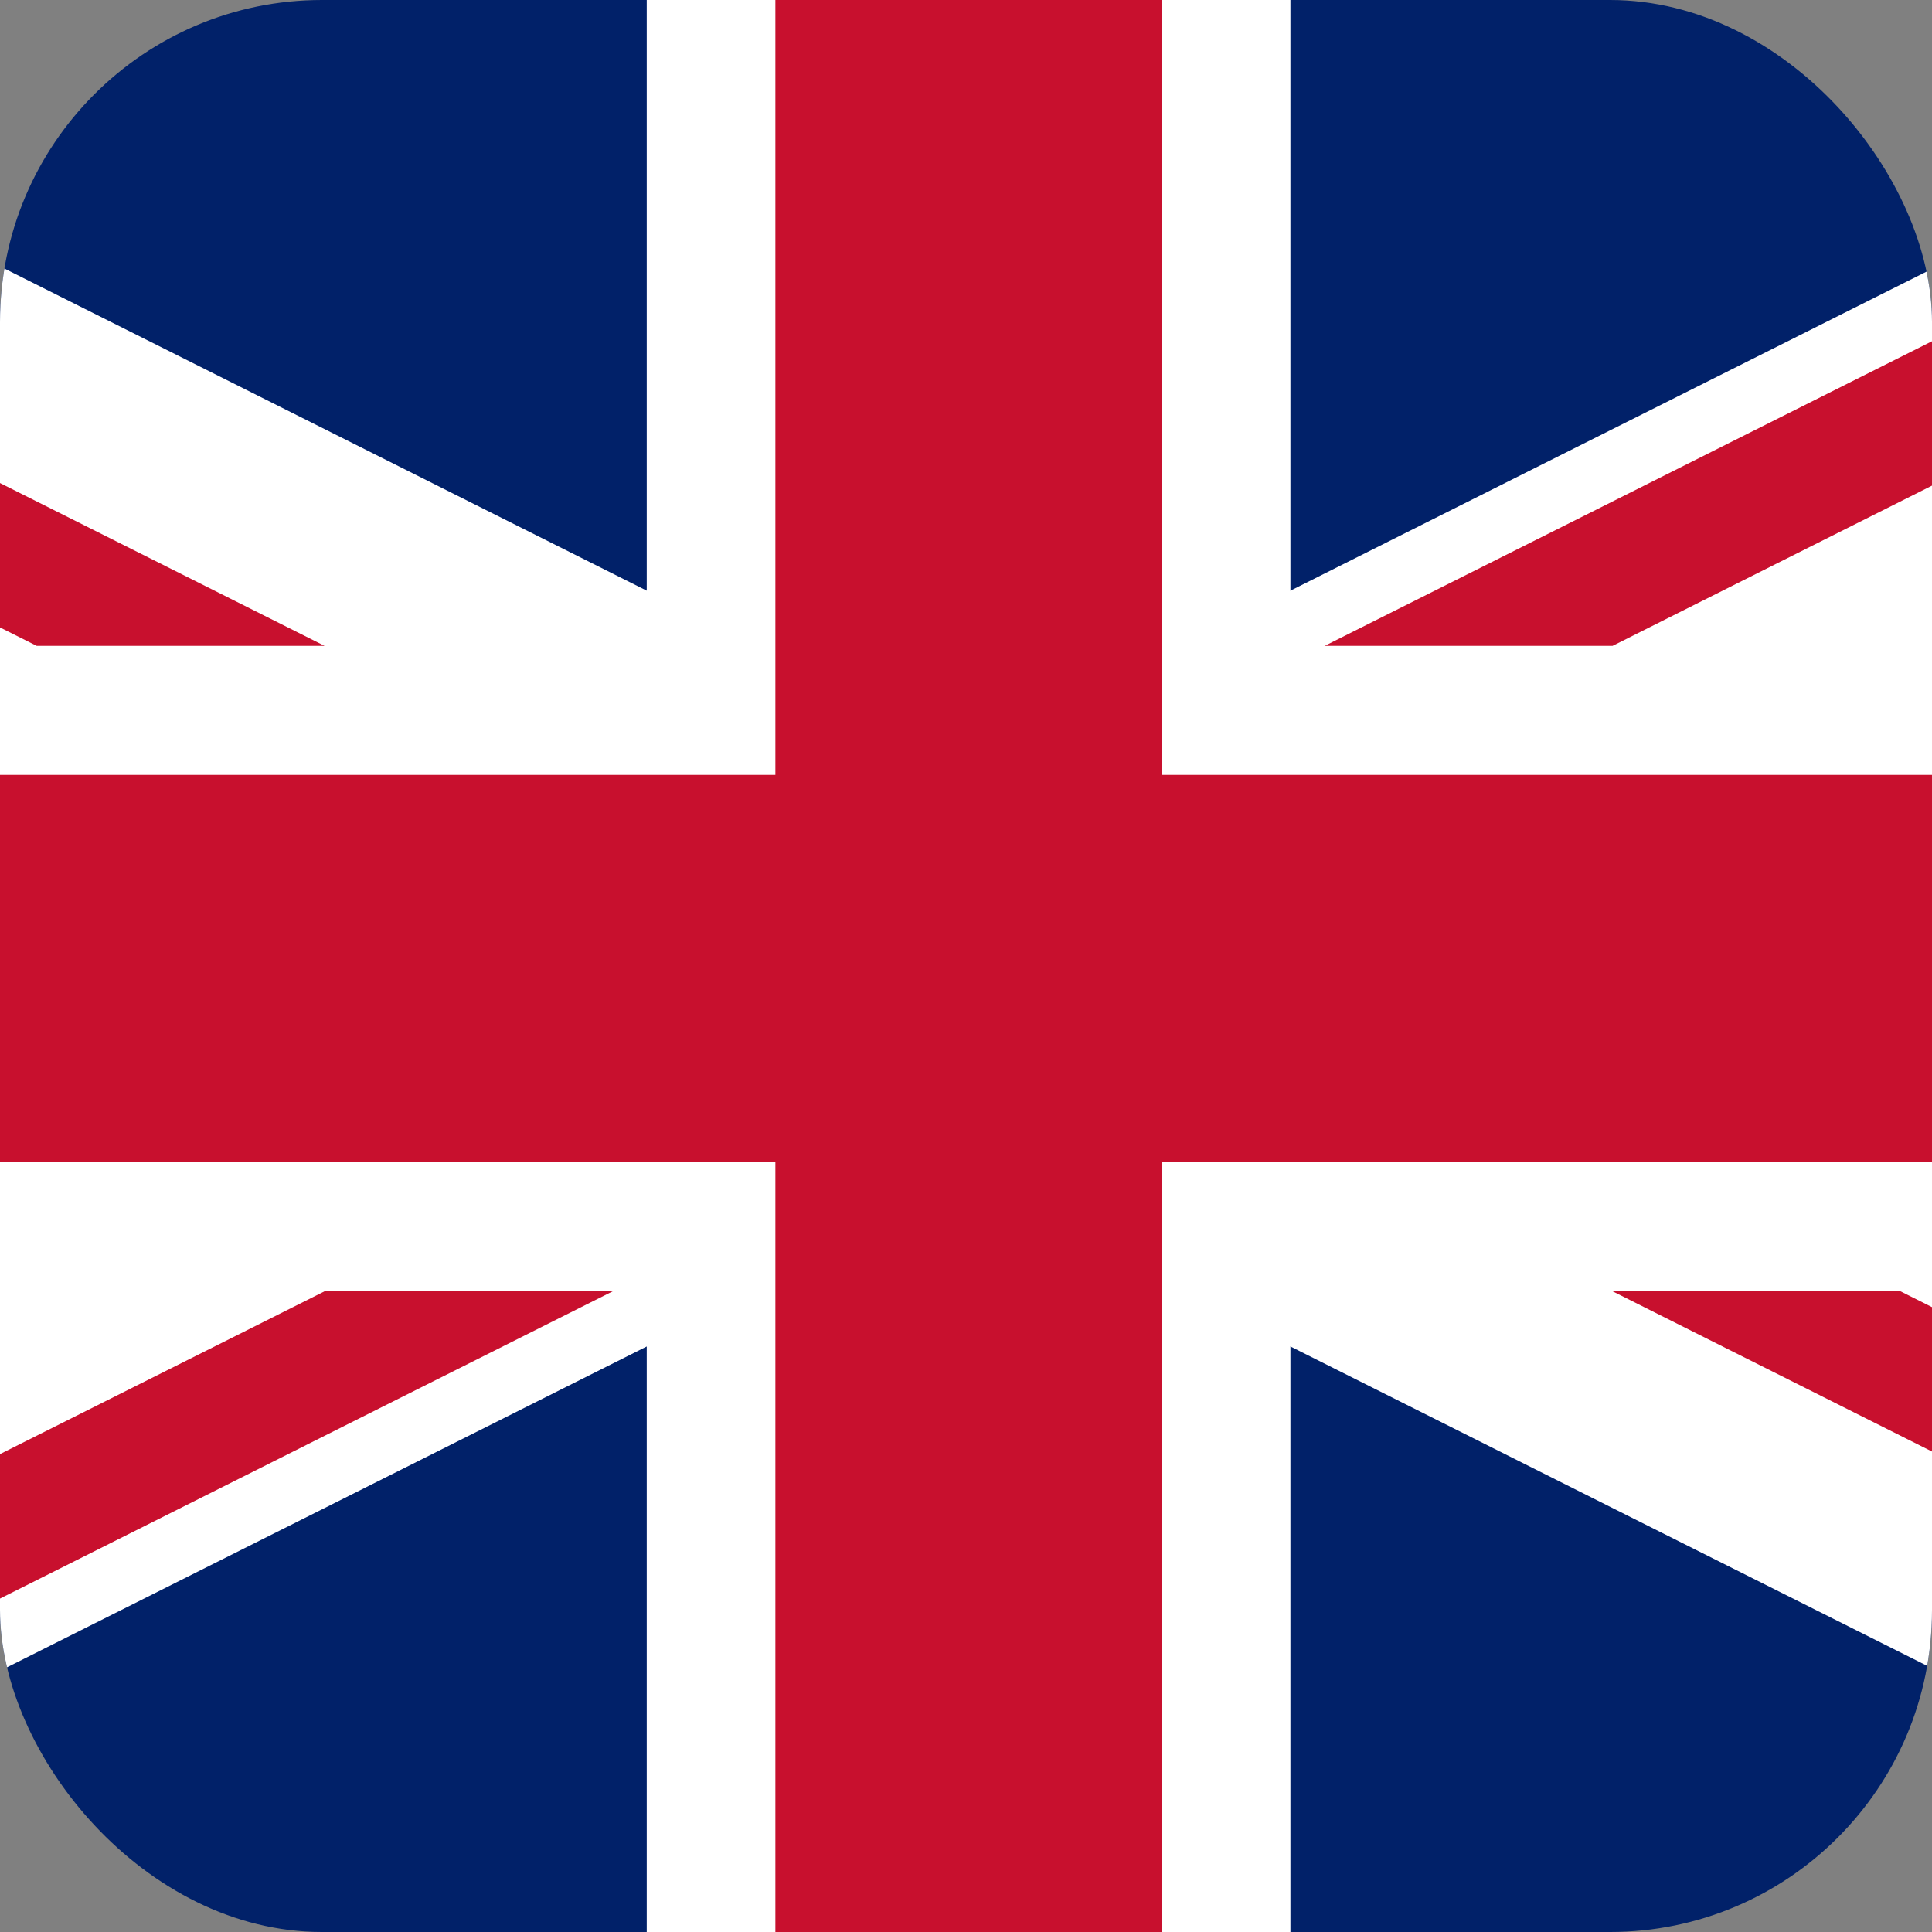 <svg width="24" height="24" viewBox="0 0 24 24" fill="none" xmlns="http://www.w3.org/2000/svg">
  <rect x="0" y="0" width="24" height="24" fill="#808080" stroke="none"/>
  <g clip-path="url(#clip0)">
    <path d="M-11.963 0H36.027V24.064H-11.963V0Z" fill="#012169"/>
    <path d="M-11.963 0V2.688L30.661 24.064H36.027V21.376L-6.597 0H-11.963ZM36.027 0V2.688L-6.597 24.064H-11.963V21.376L30.661 0H36.027Z" fill="white"/>
    <path d="M8.034 0V24.064H16.03V0H8.034ZM-11.963 8.023V16.041H36.027V8.023H-11.963Z" fill="white"/>
    <path d="M-11.963 9.626V14.438H36.027V9.626H-11.963ZM9.632 0V24.064H14.431V0H9.632ZM-11.963 24.064L4.032 16.041H7.612L-8.388 24.064H-11.963ZM-11.963 0L4.032 8.023H0.456L-11.963 1.795V0ZM16.456 8.023L32.452 0H36.027L20.032 8.023H16.456ZM36.027 24.064L20.032 16.041H23.608L36.027 22.269V24.064Z" fill="#C8102E"/>
  </g>
  <defs>
    <clipPath id="clip0">
      <rect width="24" height="24" rx="4" fill="white"/>
    </clipPath>
  </defs>
</svg>